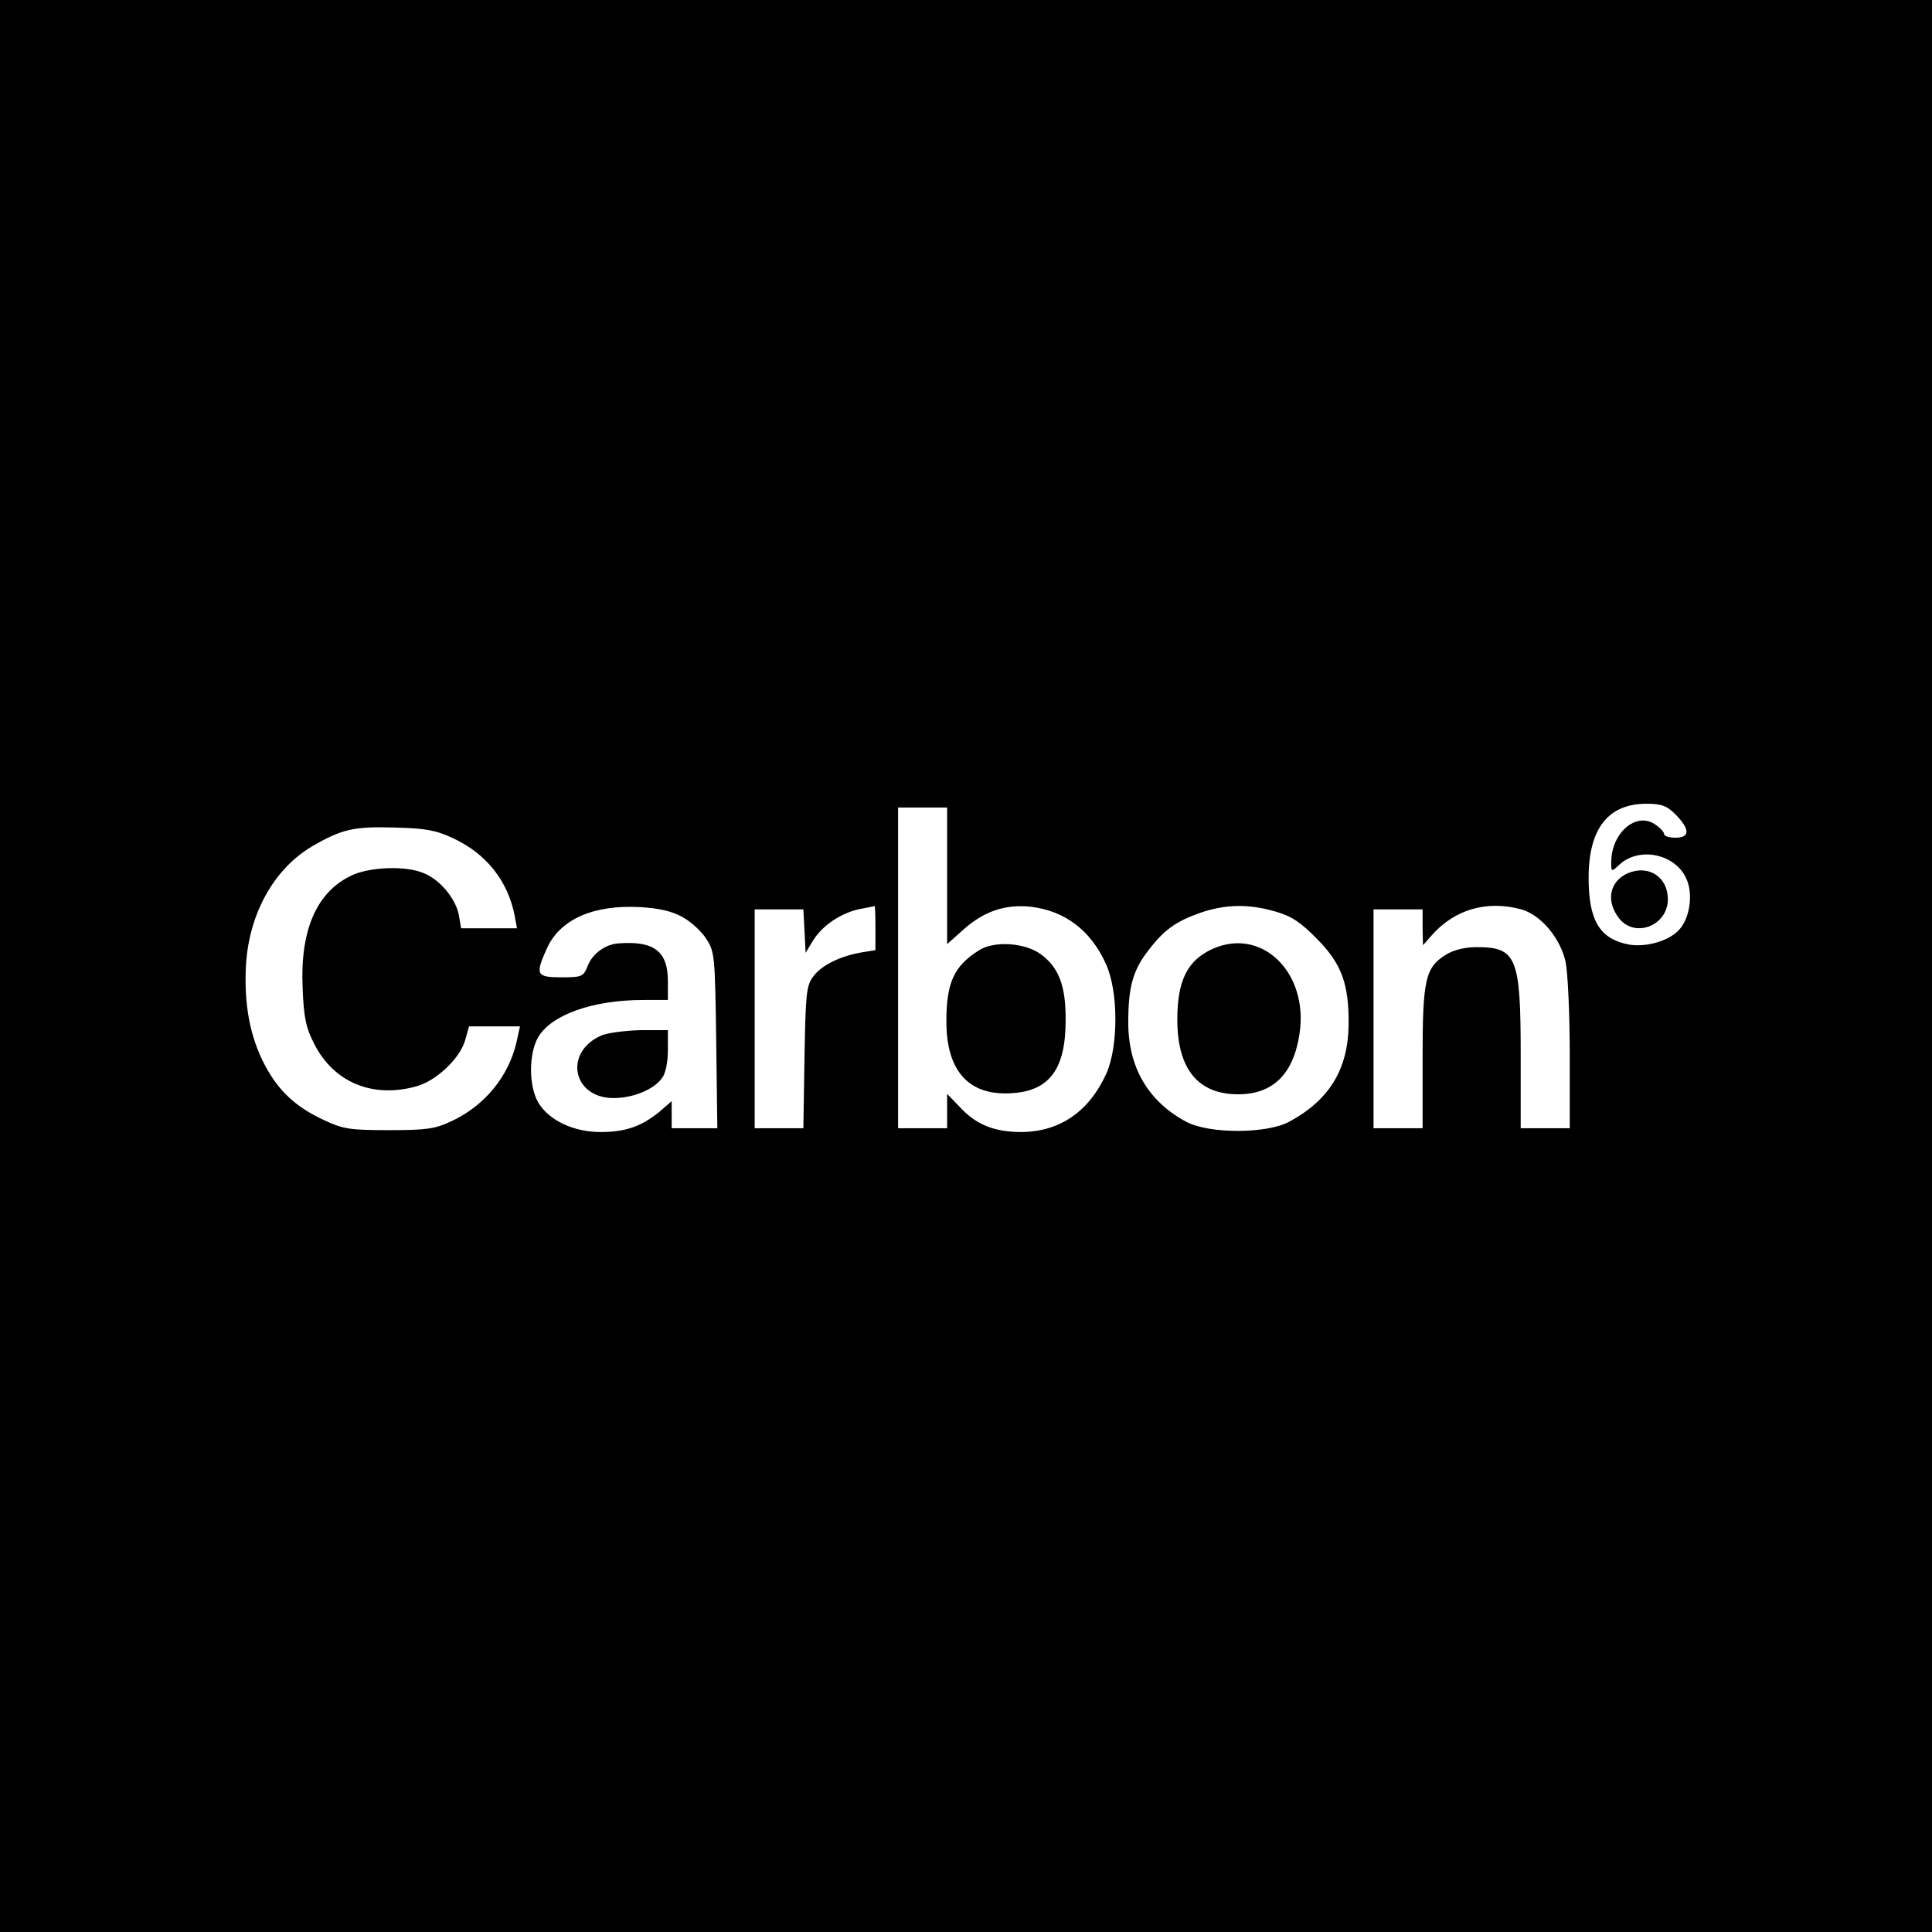 <?xml version="1.0" standalone="no"?>
<!DOCTYPE svg PUBLIC "-//W3C//DTD SVG 20010904//EN"
 "http://www.w3.org/TR/2001/REC-SVG-20010904/DTD/svg10.dtd">
<svg version="1.0" xmlns="http://www.w3.org/2000/svg"
 width="512pt" height="512pt" viewBox="0 0 512 512"
 preserveAspectRatio="xMidYMid meet">
<g transform="translate(0,512) scale(0.1,-0.1)"
fill="#000000" stroke="none">
<path d="M0 2560 l0 -2560 2560 0 2560 0 0 2560 0 2560 -2560 0 -2560 0 0
-2560z m4441 401 c38 -39 38 -61 -1 -61 -16 0 -30 4 -30 10 0 5 -11 17 -25 26
-50 33 -115 -24 -115 -101 0 -26 0 -26 21 -7 53 50 151 29 179 -39 18 -42 7
-107 -23 -136 -28 -28 -87 -44 -131 -36 -77 15 -106 64 -106 177 0 130 52 196
153 196 40 0 54 -5 78 -29z m-1931 -162 l0 -181 46 41 c54 47 109 65 176 58
91 -11 159 -63 199 -152 33 -72 33 -218 1 -290 -46 -101 -123 -154 -225 -155
-71 0 -120 19 -163 66 l-34 35 0 -45 0 -46 -65 0 -65 0 0 425 0 425 65 0 65 0
0 -181z m-1310 100 c90 -42 146 -114 164 -206 l6 -33 -74 0 -74 0 -6 35 c-8
43 -50 94 -93 111 -46 20 -140 17 -189 -5 -94 -43 -139 -144 -132 -299 3 -80
9 -106 31 -149 52 -102 155 -144 270 -112 52 14 114 72 129 120 l11 39 68 0
67 0 -9 -41 c-21 -92 -85 -170 -174 -211 -43 -20 -66 -23 -165 -23 -103 0
-121 3 -170 26 -76 35 -121 77 -158 146 -40 76 -56 163 -50 268 9 136 75 253
175 312 79 46 111 53 218 50 82 -2 110 -7 155 -28z m610 -210 c23 -13 51 -39
63 -59 21 -33 22 -48 25 -267 l3 -233 -60 0 -61 0 0 36 0 36 -32 -28 c-48 -39
-90 -54 -156 -54 -72 0 -138 31 -166 79 -25 44 -25 128 0 172 35 60 145 99
280 99 l64 0 0 50 c0 79 -37 107 -130 100 -36 -2 -71 -28 -83 -61 -11 -27 -15
-29 -69 -29 -67 0 -70 7 -39 76 35 78 124 117 248 110 51 -3 85 -11 113 -27z
m510 -28 l0 -59 -37 -6 c-57 -10 -106 -34 -128 -64 -18 -24 -20 -45 -23 -214
l-3 -188 -65 0 -64 0 0 290 0 290 65 0 64 0 3 -57 3 -58 20 33 c24 39 74 73
124 83 20 4 37 7 39 8 1 0 2 -25 2 -58z m1061 43 c42 -12 66 -28 110 -73 65
-66 84 -119 83 -228 -2 -118 -52 -199 -158 -256 -60 -32 -212 -32 -272 0 -101
54 -154 144 -154 263 0 94 12 138 53 191 42 55 73 77 138 100 67 23 129 24
200 3z m651 6 c52 -15 103 -76 117 -139 6 -29 11 -140 11 -246 l0 -195 -65 0
-65 0 0 195 c0 259 -11 285 -117 285 -30 0 -60 -7 -81 -20 -55 -34 -62 -66
-62 -275 l0 -185 -65 0 -65 0 0 290 0 290 65 0 65 0 0 -47 1 -48 22 25 c61 70
147 95 239 70z"/>
<path d="M4314 2806 c-49 -22 -59 -74 -23 -120 42 -53 129 -19 129 51 0 59
-51 92 -106 69z"/>
<path d="M2595 2602 c-67 -42 -87 -86 -87 -189 0 -132 60 -198 174 -190 99 6
142 64 142 192 1 92 -18 142 -67 177 -42 30 -122 35 -162 10z"/>
<path d="M1594 2376 c-101 -44 -77 -166 32 -166 52 0 108 23 129 54 9 11 15
43 15 73 l0 53 -72 0 c-40 -1 -87 -7 -104 -14z"/>
<path d="M3215 2606 c-68 -30 -95 -84 -95 -188 0 -131 55 -198 161 -198 93 0
147 54 163 161 24 161 -99 282 -229 225z"/>
</g>
</svg>
